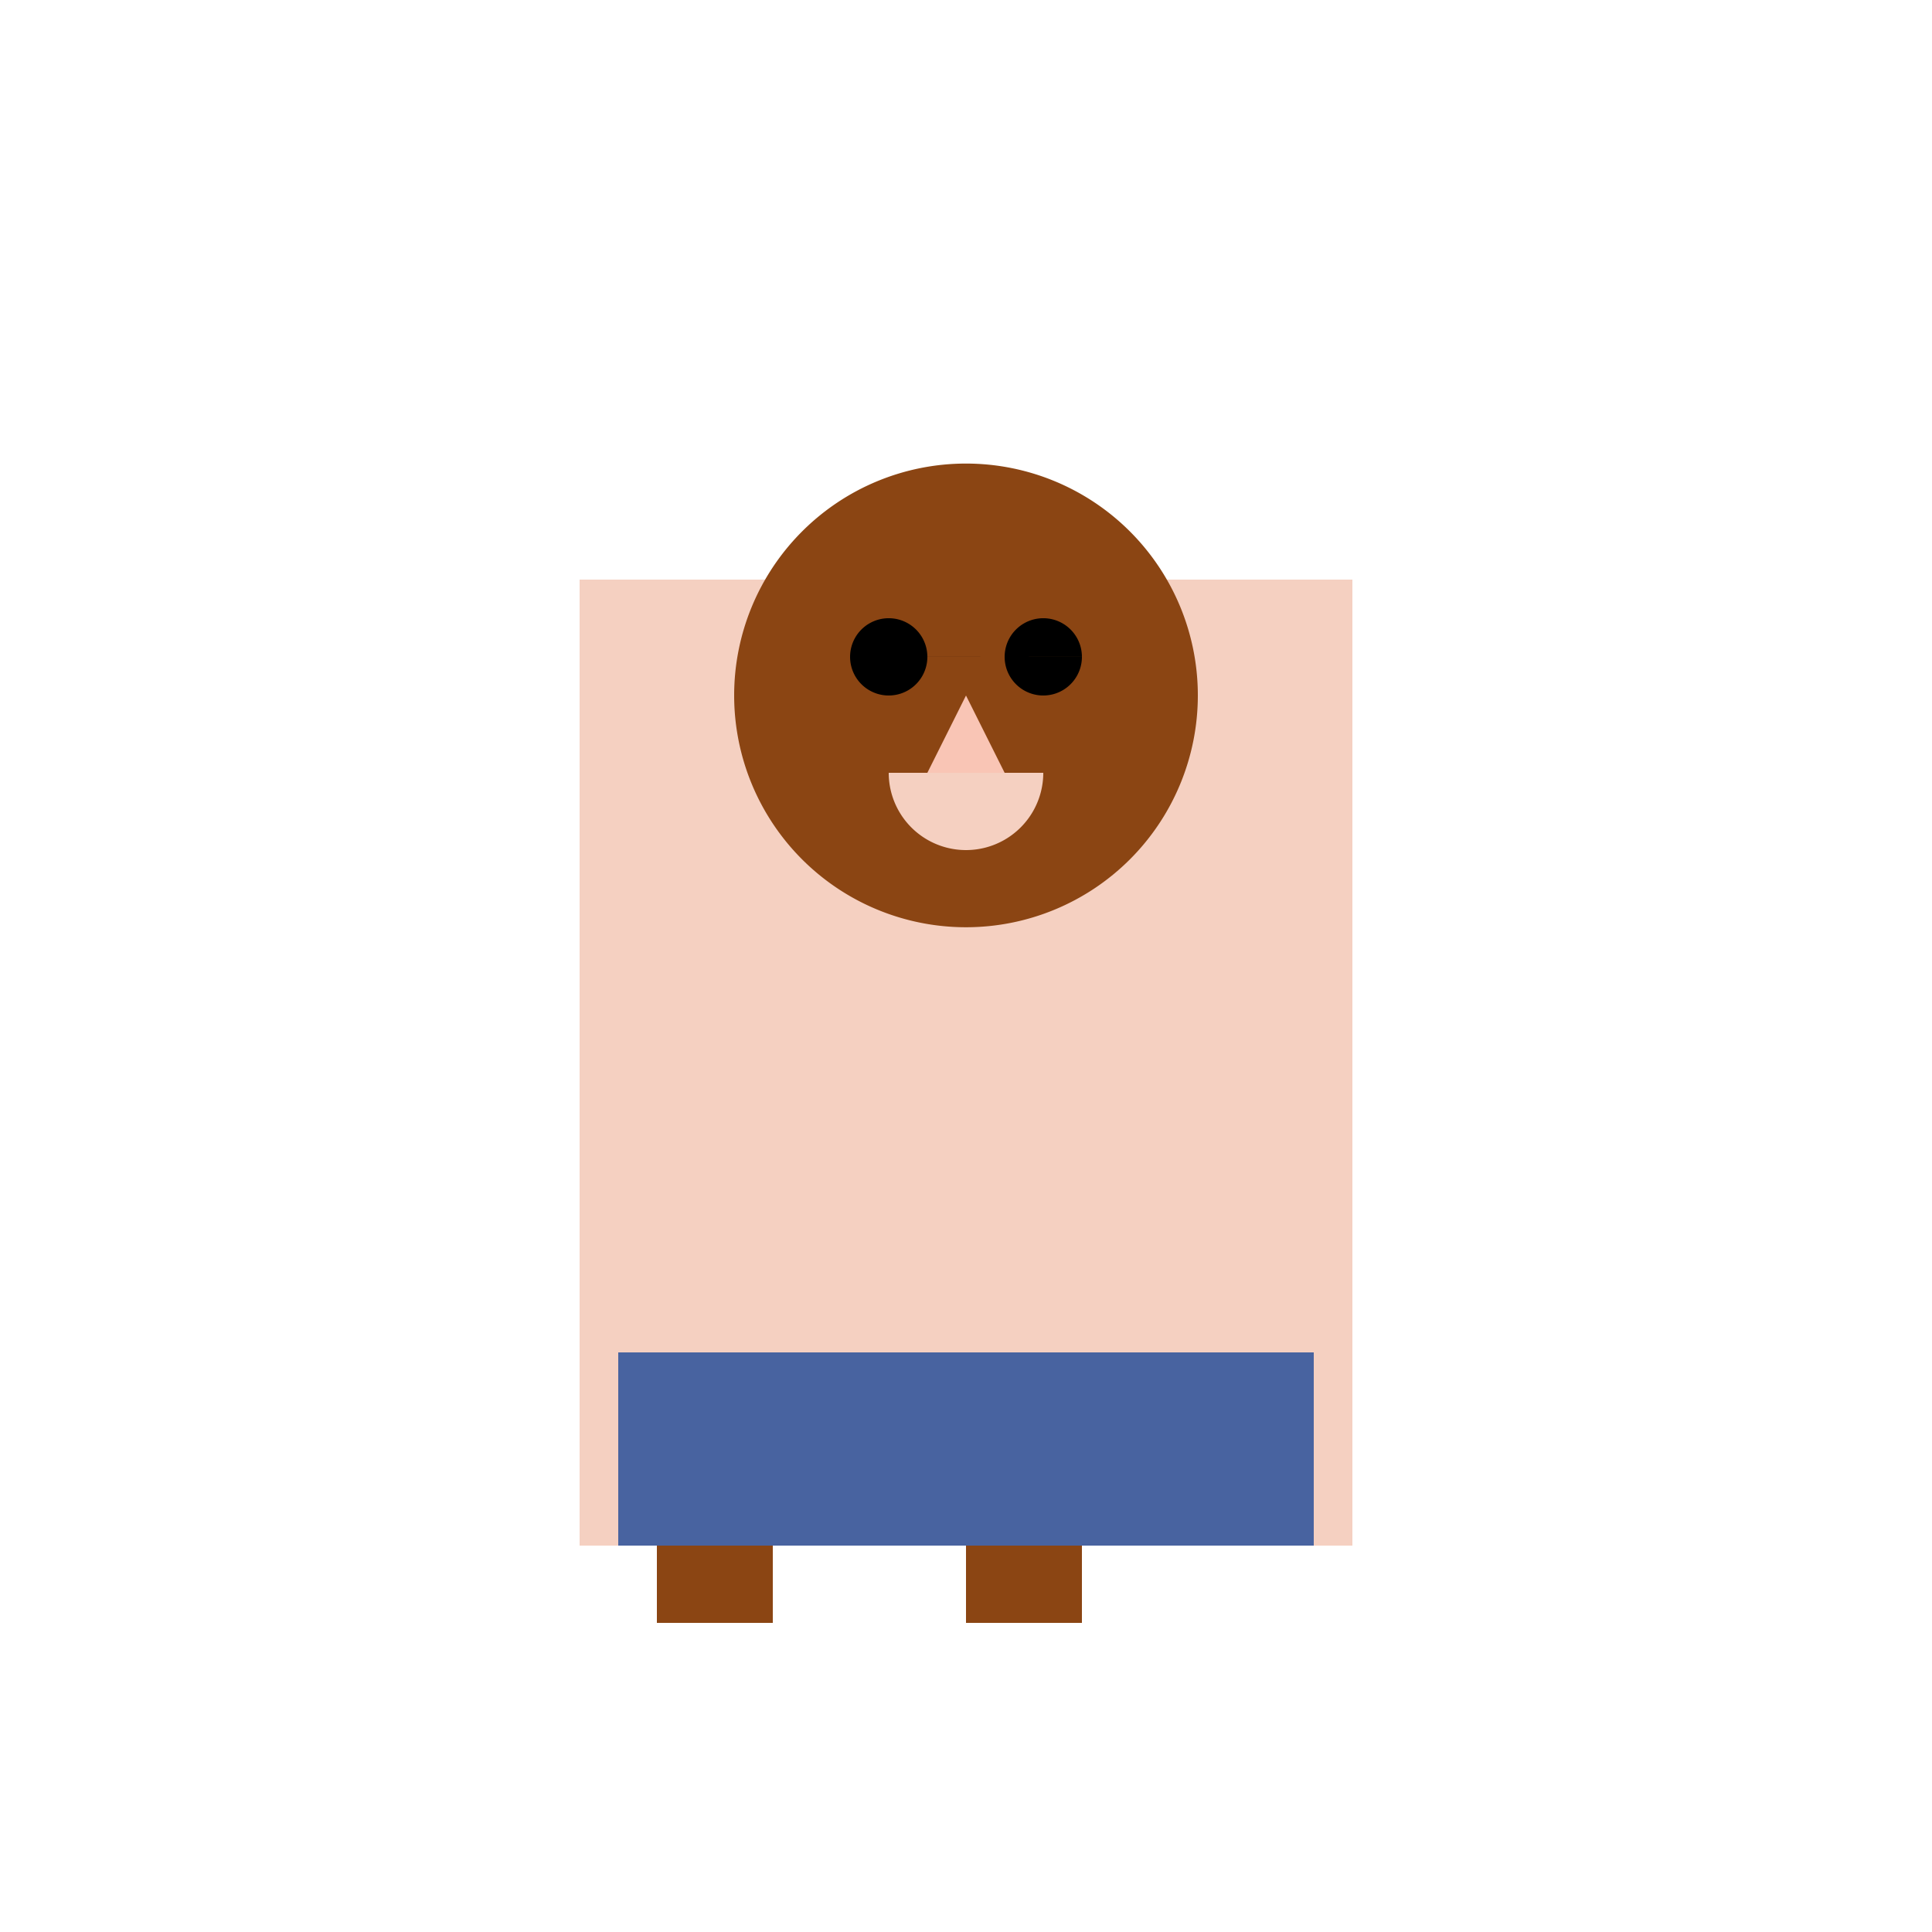<!--

Generated by DrawGPT.
Free, open source, AI generated images in SVG, PNG, and HTML Canvas format.
https://drawgpt.ai

Created: 2023-09-26T20:08:04.362Z
Link: https://drawgpt.ai/prompt/58213/

-->
<svg xmlns="http://www.w3.org/2000/svg" xmlns:xlink="http://www.w3.org/1999/xlink" width="500" height="500"><defs/><g><path fill="none" stroke="none"/><rect fill="#F5D0C1" stroke="none" x="150" y="150" width="200" height="250"/><path fill="#F9C5B5" stroke="none" paint-order="stroke fill markers" d=" M 300 180 A 50 50 0 1 1 300 179.95"/><path fill="#8B4513" stroke="none" paint-order="stroke fill markers" d=" M 310 180 A 60 60 0 1 1 310 179.94"/><path fill="#000000" stroke="none" paint-order="stroke fill markers" d=" M 240 170 A 10 10 0 1 1 240 169.99 L 280 170 A 10 10 0 1 1 280 169.99"/><path fill="#F9C5B5" stroke="none" paint-order="stroke fill markers" d=" M 250 180 L 240 200 L 260 200"/><path fill="#F5D0C1" stroke="none" paint-order="stroke fill markers" d=" M 270 200 A 20 20 0 0 1 230 200"/><path fill="none" stroke="none"/><rect fill="#4863A0" stroke="none" x="160" y="350" width="180" height="50"/><path fill="none" stroke="none"/><rect fill="#8B4513" stroke="none" x="170" y="400" width="30" height="20"/><rect fill="#8B4513" stroke="none" x="250" y="400" width="30" height="20"/></g></svg>